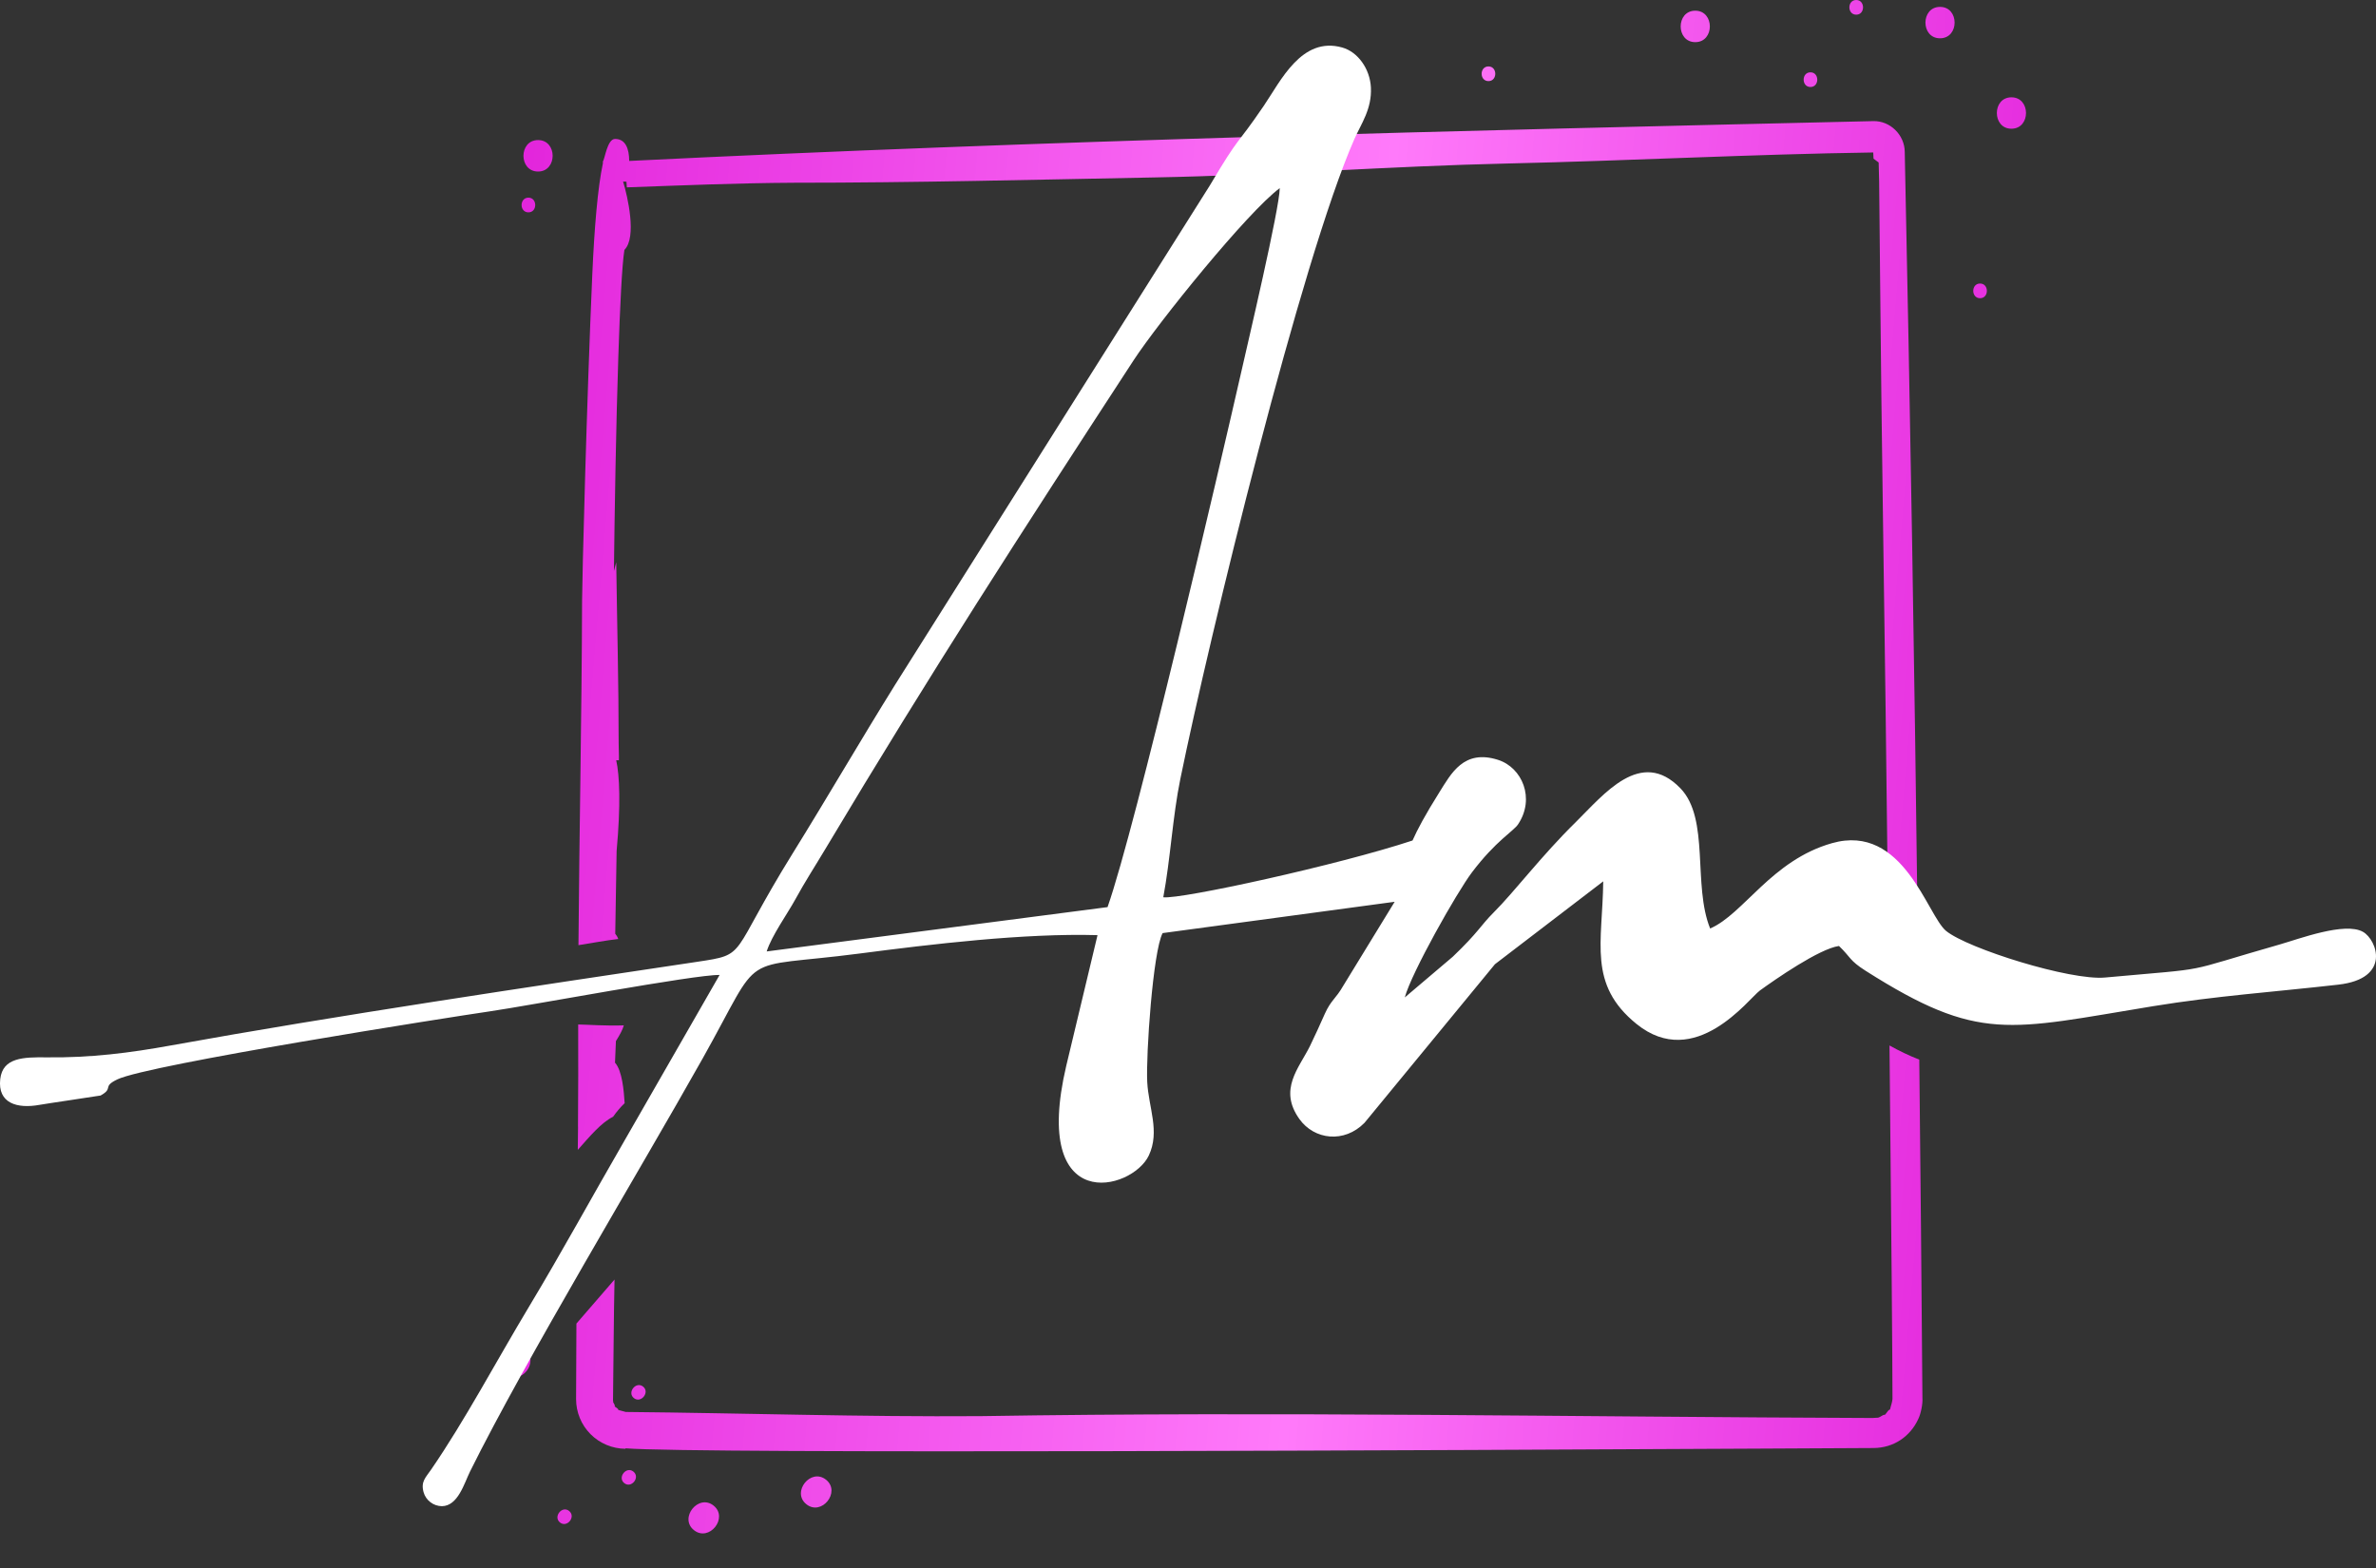 <?xml version="1.0" encoding="UTF-8"?> <svg xmlns="http://www.w3.org/2000/svg" width="50" height="33" viewBox="0 0 50 33" fill="none"><rect x="0" y="0" width="50" height="33" fill="#333333" stroke="none"/> <path fill-rule="evenodd" clip-rule="evenodd" d="M12.163 23.713C12.17 22.995 12.168 22.28 12.167 21.561C12.364 21.564 12.737 21.593 13.127 21.58C13.105 21.67 13.037 21.789 12.961 21.911L12.942 22.365C13.095 22.536 13.128 22.956 13.145 23.217C13.055 23.304 12.974 23.399 12.903 23.502C12.646 23.632 12.417 23.91 12.159 24.2L12.164 23.713L12.163 23.713ZM12.933 26.928L12.13 27.856L12.123 29.446C12.123 29.722 12.232 29.987 12.427 30.183C12.622 30.379 12.887 30.489 13.163 30.491V30.481C14.666 30.601 30.751 30.519 37.111 30.487L39.43 30.475C39.846 30.471 40.197 30.238 40.369 29.862C40.422 29.755 40.465 29.54 40.455 29.423C40.437 27.048 40.415 24.674 40.389 22.301C40.173 22.216 39.964 22.116 39.762 22.003C39.801 25.772 39.825 28.789 39.825 29.446C39.815 29.532 39.792 29.577 39.776 29.654C39.773 29.671 39.757 29.666 39.738 29.685L39.674 29.768C39.664 29.782 39.651 29.77 39.625 29.784C39.497 29.859 39.544 29.829 39.409 29.843C33.15 29.821 26.888 29.703 20.631 29.804C18.143 29.822 15.655 29.74 13.168 29.716L13.006 29.672C13.033 29.662 12.955 29.616 12.938 29.602C12.92 29.587 12.943 29.596 12.941 29.582L12.9 29.502C12.903 29.502 12.908 29.502 12.905 29.488H12.9C12.912 28.636 12.914 27.781 12.932 26.927L12.933 26.928ZM12.173 19.891C12.191 17.472 12.242 15.054 12.249 12.636C12.249 12.255 12.346 8.437 12.464 5.778C12.508 4.791 12.578 3.947 12.687 3.438V3.395C12.725 3.366 12.776 2.924 12.943 2.924C13.165 2.924 13.239 3.13 13.241 3.387C21.962 2.957 30.692 2.75 39.42 2.549C39.776 2.539 40.08 2.84 40.083 3.194C40.199 8.664 40.29 14.133 40.356 19.604C40.114 19.441 39.924 19.308 39.732 19.239C39.7 16.391 39.662 13.357 39.622 10.703C39.574 7.432 39.557 4.778 39.544 3.812L39.534 3.42L39.426 3.339L39.42 3.209C36.853 3.246 34.289 3.384 31.723 3.441C29.251 3.496 26.784 3.688 24.311 3.734C21.777 3.782 19.241 3.846 16.707 3.846C15.535 3.852 14.362 3.901 13.191 3.943L13.183 3.824L13.112 3.821C13.208 4.133 13.406 4.996 13.14 5.259C13.09 5.567 13.047 6.437 13.012 7.504C12.963 8.953 12.935 10.74 12.919 12.019L12.968 11.834C12.985 13.102 13.019 14.381 13.019 15.648C13.027 15.887 13.024 16 13.024 16H12.967C13.04 16.318 13.064 16.944 12.976 17.91L12.947 19.651C12.974 19.684 12.996 19.721 13.01 19.762C12.749 19.792 12.465 19.846 12.172 19.892L12.173 19.891ZM41.668 5.967C41.859 5.967 41.859 6.276 41.668 6.276C41.477 6.276 41.477 5.967 41.668 5.967ZM13.339 29.424C13.191 29.305 13.384 29.063 13.533 29.182C13.682 29.301 13.489 29.543 13.339 29.424ZM16.969 31.658C17.288 31.914 17.702 31.398 17.383 31.142C17.063 30.886 16.65 31.402 16.969 31.658ZM13.136 31.213C13.285 31.333 13.479 31.093 13.33 30.972C13.181 30.851 12.988 31.093 13.136 31.213ZM14.603 32.203C14.922 32.459 15.336 31.943 15.017 31.687C14.698 31.431 14.284 31.948 14.603 32.203ZM11.784 32.042C11.933 32.161 12.126 31.921 11.977 31.8C11.829 31.679 11.635 31.921 11.784 32.042ZM10.634 28.921C10.954 29.177 11.368 28.661 11.048 28.405C10.729 28.149 10.316 28.666 10.634 28.921ZM38.099 1.522C38.29 1.522 38.29 1.831 38.099 1.831C37.908 1.831 37.908 1.522 38.099 1.522ZM42.328 2.048C42.737 2.048 42.738 2.709 42.328 2.709C41.919 2.709 41.919 2.048 42.328 2.048ZM39.062 0C39.253 0 39.253 0.309 39.062 0.309C38.87 0.309 38.87 0 39.062 0ZM40.825 0.145C41.235 0.145 41.235 0.806 40.825 0.806C40.416 0.806 40.417 0.145 40.825 0.145ZM31.323 1.398C31.514 1.398 31.514 1.707 31.323 1.707C31.131 1.707 31.132 1.398 31.323 1.398ZM35.675 0.225C36.084 0.225 36.084 0.887 35.675 0.887C35.265 0.887 35.265 0.225 35.675 0.225ZM11.12 4.16C11.311 4.16 11.311 4.469 11.12 4.469C10.928 4.469 10.929 4.16 11.12 4.16ZM11.323 2.948C11.732 2.948 11.732 3.61 11.323 3.61C10.913 3.61 10.913 2.948 11.323 2.948Z" fill="url(#paint0_linear_2464_34271)"></path> <path fill-rule="evenodd" clip-rule="evenodd" d="M16.134 20.024C16.237 19.695 16.573 19.228 16.735 18.931C16.936 18.562 17.15 18.234 17.367 17.87C19.598 14.136 21.485 11.22 23.853 7.586C24.38 6.779 26.254 4.461 26.931 3.959C26.927 4.387 26.262 7.203 26.111 7.871C25.688 9.731 23.899 17.412 23.307 19.091L16.134 20.024ZM33.738 18.549C33.724 19.84 33.41 20.716 34.437 21.549C35.671 22.549 36.803 21.015 37.035 20.846C37.355 20.614 38.286 19.966 38.699 19.909C38.948 20.146 38.913 20.211 39.258 20.43C41.652 21.95 42.262 21.675 45.31 21.176C46.63 20.96 47.862 20.876 49.206 20.723C50.329 20.596 50.019 19.778 49.727 19.612C49.346 19.395 48.378 19.762 47.974 19.877C45.808 20.496 46.663 20.358 44.298 20.573C43.566 20.64 41.412 19.965 40.954 19.593C40.557 19.27 40.056 17.319 38.553 17.745C37.28 18.105 36.693 19.238 35.988 19.541C35.618 18.631 35.983 17.233 35.363 16.591C34.529 15.727 33.748 16.723 33.16 17.302C32.431 18.018 31.87 18.768 31.43 19.206C31.154 19.482 31.115 19.616 30.573 20.134L29.562 20.992C29.701 20.475 30.657 18.78 30.976 18.359C31.482 17.69 31.849 17.496 31.947 17.347C32.309 16.803 32.033 16.153 31.522 15.991C30.802 15.763 30.537 16.281 30.288 16.677C29.998 17.139 29.826 17.459 29.725 17.689C28.17 18.204 24.849 18.93 24.48 18.884C24.63 18.082 24.676 17.186 24.839 16.392C25.454 13.387 27.384 5.461 28.502 2.925C28.645 2.601 28.871 2.296 28.849 1.841C28.829 1.448 28.575 1.093 28.246 1C27.391 0.758 26.948 1.709 26.596 2.225C25.987 3.12 26.112 2.8 25.459 3.904L18.839 14.407C18.111 15.576 17.401 16.801 16.683 17.957C15.321 20.153 15.755 20.079 14.659 20.244C11.111 20.776 7.086 21.371 3.598 22.002C2.734 22.159 1.911 22.264 0.983 22.253C0.492 22.247 0.057 22.256 0.005 22.71C-0.053 23.223 0.365 23.337 0.83 23.253C0.959 23.229 2.113 23.06 2.117 23.056C2.403 22.897 2.138 22.876 2.469 22.717C3.117 22.404 9.514 21.4 10.288 21.288C11.147 21.164 14.631 20.507 15.143 20.519L13.143 24.003C12.453 25.196 11.829 26.342 11.138 27.491C10.437 28.658 9.781 29.899 9.073 30.928C8.957 31.097 8.853 31.18 8.913 31.402C8.936 31.487 8.987 31.562 9.057 31.615C9.127 31.669 9.212 31.698 9.3 31.699C9.639 31.694 9.769 31.217 9.892 30.968C11.068 28.597 13.457 24.644 14.79 22.27C16.099 19.939 15.463 20.41 18.089 20.068C19.598 19.871 21.553 19.637 23.096 19.681L22.437 22.435C21.695 25.603 23.823 25.064 24.175 24.319C24.415 23.811 24.17 23.311 24.142 22.771C24.113 22.203 24.262 20.023 24.466 19.638L29.349 18.979L28.271 20.74C28.103 21.033 28.014 21.039 27.878 21.339C27.764 21.592 27.676 21.792 27.566 22.016C27.333 22.485 26.9 22.928 27.344 23.551C27.657 23.989 28.288 24.066 28.715 23.63L31.459 20.293L33.738 18.549Z" fill="white"></path> <defs> <linearGradient id="paint0_linear_2464_34271" x1="11.412" y1="1.1414e-05" x2="44.158" y2="2.807" gradientUnits="userSpaceOnUse"> <stop stop-color="#E326DC"></stop> <stop offset="0.552" stop-color="#FF7AFA"></stop> <stop offset="1" stop-color="#E326DC"></stop> </linearGradient> </defs> </svg> 